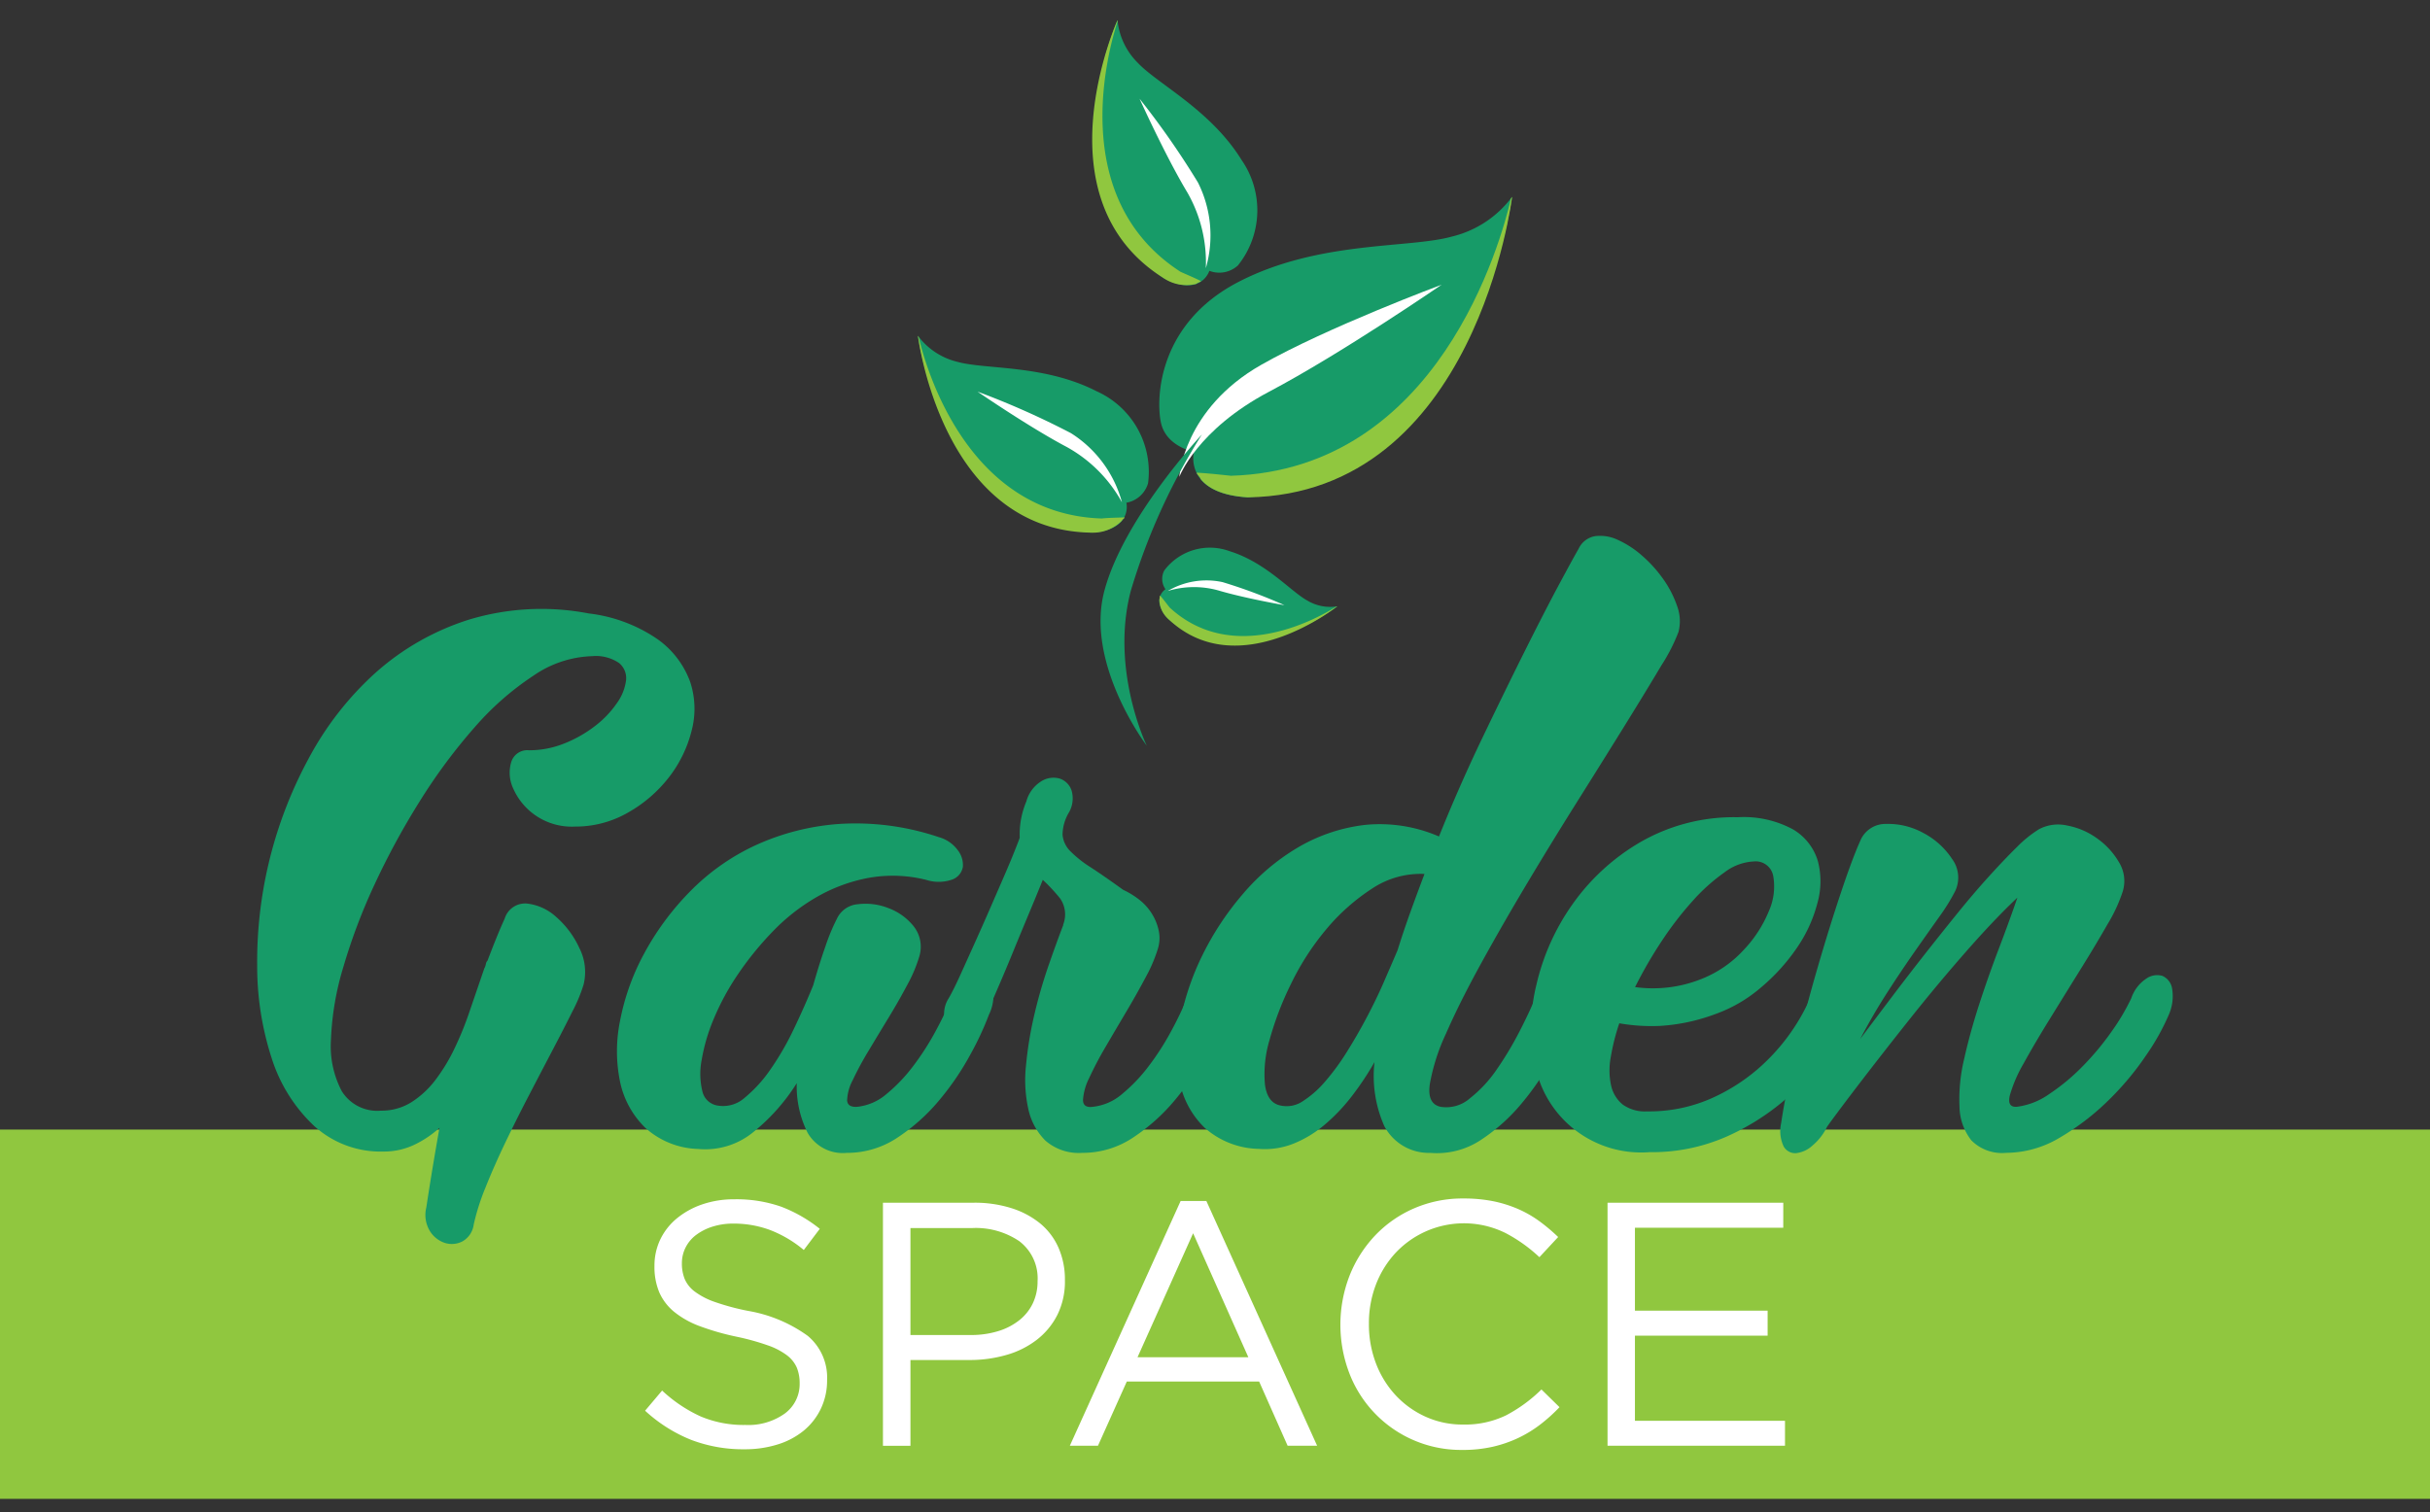 <svg xmlns="http://www.w3.org/2000/svg" xmlns:xlink="http://www.w3.org/1999/xlink" width="241" height="150" viewBox="0 0 241 150"><rect x="0" y="0" width="241" height="150" fill="#333333" stroke="none"/><defs><clipPath id="b"><rect width="241" height="150"/></clipPath></defs><g id="a" clip-path="url(#b)"><g transform="translate(-1.53 -62.24)"><rect width="241" height="36.635" transform="translate(1.53 174.3)" fill="#90c73f"/><g transform="translate(27.037 115.392)"><path d="M128.1,328.642a2.12,2.12,0,0,1,2.22-1.5,5.141,5.141,0,0,1,2.9,1.337,9.15,9.15,0,0,1,2.285,3.068,5.219,5.219,0,0,1,.425,3.622,15.444,15.444,0,0,1-1.11,2.675q-.848,1.7-1.958,3.817t-2.35,4.5q-1.241,2.385-2.35,4.7t-1.957,4.438a22.609,22.609,0,0,0-1.175,3.688,2.241,2.241,0,0,1-1.11,1.665,2.285,2.285,0,0,1-1.73.163,2.765,2.765,0,0,1-1.5-1.175,3.076,3.076,0,0,1-.36-2.35q.326-2.152.653-4.112t.653-3.785a10.269,10.269,0,0,1-2.61,1.73,7.013,7.013,0,0,1-2.937.62A9.8,9.8,0,0,1,109.2,349.2a15.726,15.726,0,0,1-4.177-6.625,29.538,29.538,0,0,1-1.468-9.268,42.368,42.368,0,0,1,5.123-20.59,31.223,31.223,0,0,1,6.59-8.45,25.39,25.39,0,0,1,9.268-5.285,24.823,24.823,0,0,1,11.91-.62,15.139,15.139,0,0,1,6.852,2.578,8.928,8.928,0,0,1,3.2,4.21,8.5,8.5,0,0,1,.13,4.895,12.467,12.467,0,0,1-2.285,4.633,13.562,13.562,0,0,1-4.045,3.457,10.412,10.412,0,0,1-5.22,1.37,6.347,6.347,0,0,1-6.133-3.785,3.673,3.673,0,0,1-.195-2.61,1.663,1.663,0,0,1,1.762-1.175,9.325,9.325,0,0,0,3.525-.685,12.53,12.53,0,0,0,3.035-1.73,9.882,9.882,0,0,0,2.153-2.253,4.935,4.935,0,0,0,.912-2.253,1.94,1.94,0,0,0-.685-1.73,4.075,4.075,0,0,0-2.675-.685,10.784,10.784,0,0,0-5.807,1.925,28.418,28.418,0,0,0-5.84,5.122,55.223,55.223,0,0,0-5.385,7.242,74.488,74.488,0,0,0-4.5,8.255,57.751,57.751,0,0,0-3.132,8.255,28.386,28.386,0,0,0-1.24,7.242,9.561,9.561,0,0,0,1.077,5.122,4.146,4.146,0,0,0,3.883,1.925,5.556,5.556,0,0,0,3.035-.848,9.2,9.2,0,0,0,2.382-2.22,17.738,17.738,0,0,0,1.86-3.068,31.894,31.894,0,0,0,1.4-3.392l1.565-4.568a1.665,1.665,0,0,0,.163-.457.592.592,0,0,1,.162-.328C127.055,331.079,127.62,329.684,128.1,328.642Z" transform="translate(-103.556 -290.656)" fill="#179b68"/><path d="M268.114,392.394a2.5,2.5,0,0,1,2.087-1.435,6.152,6.152,0,0,1,3.035.393,5.756,5.756,0,0,1,2.512,1.827,3.277,3.277,0,0,1,.523,3,14.312,14.312,0,0,1-1.175,2.772q-.848,1.6-1.86,3.263t-1.99,3.295a31.151,31.151,0,0,0-1.567,2.905,4.66,4.66,0,0,0-.555,1.99q.034.72,1.013.652a5.319,5.319,0,0,0,2.9-1.272,16.137,16.137,0,0,0,2.642-2.773,26.426,26.426,0,0,0,2.22-3.457,35.71,35.71,0,0,0,1.567-3.262A4.207,4.207,0,0,1,281,398.336a1.838,1.838,0,0,1,1.6-.26,1.65,1.65,0,0,1,.98,1.24,4.342,4.342,0,0,1-.393,2.61,30.318,30.318,0,0,1-1.86,3.98,27.256,27.256,0,0,1-3.068,4.5,18.966,18.966,0,0,1-4.112,3.688,8.977,8.977,0,0,1-5.058,1.533,4.02,4.02,0,0,1-3.882-1.99,10.26,10.26,0,0,1-1.078-4.928,19.52,19.52,0,0,1-4.275,4.83,7.525,7.525,0,0,1-5.515,1.7,8.156,8.156,0,0,1-5.22-2.088,8.912,8.912,0,0,1-2.512-4.568,15.007,15.007,0,0,1,0-6.07,23,23,0,0,1,2.35-6.592,27.078,27.078,0,0,1,4.5-6.135,22.046,22.046,0,0,1,6.493-4.633,24.006,24.006,0,0,1,8.32-2.152,25.757,25.757,0,0,1,9.952,1.305,3.46,3.46,0,0,1,1.86,1.272,2.392,2.392,0,0,1,.522,1.665,1.624,1.624,0,0,1-.98,1.24,4.029,4.029,0,0,1-2.643.065,13.588,13.588,0,0,0-5.742-.2,16.327,16.327,0,0,0-5.122,1.893,19.671,19.671,0,0,0-4.34,3.392,31.4,31.4,0,0,0-3.457,4.242,24.81,24.81,0,0,0-2.415,4.438A18.274,18.274,0,0,0,254.7,406.4a7.239,7.239,0,0,0,.065,3.1,1.831,1.831,0,0,0,1.533,1.435,3.208,3.208,0,0,0,2.675-.783,13.581,13.581,0,0,0,2.545-2.8,28,28,0,0,0,2.318-4.012q1.076-2.25,1.925-4.34.589-2.089,1.208-3.85A19.929,19.929,0,0,1,268.114,392.394Z" transform="translate(-210.616 -354.408)" fill="#179b68"/><path d="M397.266,381.77a14.814,14.814,0,0,1-1.207,2.84q-.881,1.665-1.925,3.425t-2.055,3.492a34.453,34.453,0,0,0-1.633,3.1,5.686,5.686,0,0,0-.62,2.185q0,.817.98.685a5.319,5.319,0,0,0,2.9-1.272,16.137,16.137,0,0,0,2.642-2.773,26.165,26.165,0,0,0,2.22-3.457,35.7,35.7,0,0,0,1.568-3.262,4.192,4.192,0,0,1,1.533-1.958,1.838,1.838,0,0,1,1.6-.26,1.65,1.65,0,0,1,.98,1.24,4.342,4.342,0,0,1-.393,2.61,30.326,30.326,0,0,1-1.86,3.98,27.26,27.26,0,0,1-3.068,4.5,18.966,18.966,0,0,1-4.113,3.688,8.977,8.977,0,0,1-5.057,1.533,5.039,5.039,0,0,1-3.655-1.207,6.271,6.271,0,0,1-1.7-3.133,13.429,13.429,0,0,1-.227-4.372,37.054,37.054,0,0,1,.815-4.96,48.447,48.447,0,0,1,1.4-4.863q.814-2.348,1.468-4.045v-.065a2.775,2.775,0,0,0-.293-2.578,17.178,17.178,0,0,0-1.73-1.86c-.35.87-.783,1.925-1.3,3.165s-1.045,2.5-1.568,3.785-1.035,2.5-1.533,3.655-.9,2.078-1.207,2.773a3.36,3.36,0,0,1-1.568,1.827,1.731,1.731,0,0,1-1.6,0,2.091,2.091,0,0,1-.948-1.337,2.806,2.806,0,0,1,.393-2.12c.3-.523.675-1.26,1.11-2.22s.9-1.99,1.4-3.1,1.013-2.263,1.533-3.457,1-2.3,1.435-3.3.792-1.86,1.077-2.577.445-1.143.49-1.272a8.389,8.389,0,0,1,.652-3.59,3.422,3.422,0,0,1,1.5-2.022,2.269,2.269,0,0,1,1.8-.26,1.861,1.861,0,0,1,1.175,1.143,2.787,2.787,0,0,1-.228,2.188,4.415,4.415,0,0,0-.652,2.253,2.616,2.616,0,0,0,.782,1.633,11.433,11.433,0,0,0,2.023,1.6q1.3.848,3.2,2.22a8.086,8.086,0,0,1,1.6.98,5.33,5.33,0,0,1,1.24,1.37,5.248,5.248,0,0,1,.685,1.665A3.546,3.546,0,0,1,397.266,381.77Z" transform="translate(-307.923 -340.849)" fill="#179b68"/><path d="M508.23,270.157a2.21,2.21,0,0,1,1.633-1.272,4.052,4.052,0,0,1,2.25.36,9.511,9.511,0,0,1,2.415,1.568,12.872,12.872,0,0,1,2.12,2.35,10.476,10.476,0,0,1,1.37,2.675,4.289,4.289,0,0,1,.13,2.545,17.944,17.944,0,0,1-1.7,3.327q-1.436,2.415-3.557,5.84t-4.665,7.473q-2.546,4.046-5.025,8.19t-4.633,8.06q-2.152,3.915-3.49,6.983a19.931,19.931,0,0,0-1.6,5.025q-.262,1.957,1.11,2.22a3.558,3.558,0,0,0,2.872-.848,12.816,12.816,0,0,0,2.642-2.837,32.9,32.9,0,0,0,2.22-3.687q1.012-1.957,1.6-3.392a4.207,4.207,0,0,1,1.533-1.958,1.838,1.838,0,0,1,1.6-.26,1.65,1.65,0,0,1,.98,1.24,4.342,4.342,0,0,1-.392,2.61,33.307,33.307,0,0,1-1.86,4.045,27.238,27.238,0,0,1-3.1,4.633,18.388,18.388,0,0,1-4.112,3.72,7.881,7.881,0,0,1-5.025,1.3,5.006,5.006,0,0,1-4.568-2.642,12.256,12.256,0,0,1-.98-6.363,29.346,29.346,0,0,1-2.285,3.425,18.242,18.242,0,0,1-2.675,2.8,11.245,11.245,0,0,1-3.068,1.86,7.7,7.7,0,0,1-3.457.522,8.338,8.338,0,0,1-5.353-2.087,8.715,8.715,0,0,1-2.48-4.535,15.074,15.074,0,0,1,.033-6,26.01,26.01,0,0,1,2.185-6.525,28.725,28.725,0,0,1,4.012-6.1,21.52,21.52,0,0,1,5.515-4.668,16.986,16.986,0,0,1,6.592-2.22,14.735,14.735,0,0,1,7.375,1.143q2.021-5.025,4.307-9.788t4.242-8.68q1.957-3.915,3.392-6.59T508.23,270.157Zm-29.562,55.208a2.848,2.848,0,0,0,2.217-.425,10.051,10.051,0,0,0,2.22-1.957,23.093,23.093,0,0,0,2.152-2.937q1.043-1.665,1.99-3.457t1.7-3.525q.75-1.729,1.337-3.1.589-1.89,1.272-3.785t1.4-3.785a8.686,8.686,0,0,0-5.22,1.467A20.3,20.3,0,0,0,483.2,307.9a25.984,25.984,0,0,0-3.492,5.418,31.274,31.274,0,0,0-2.12,5.548,11.782,11.782,0,0,0-.457,4.4Q477.365,325.1,478.667,325.365Z" transform="translate(-377.186 -268.846)" fill="#179b68"/><path d="M627.216,400.088a18.868,18.868,0,0,1-5.515,1.175,18.615,18.615,0,0,1-4.013-.26,21.477,21.477,0,0,0-.847,3.36,7.067,7.067,0,0,0,.032,2.8,3.357,3.357,0,0,0,1.143,1.892,3.75,3.75,0,0,0,2.415.685,15.233,15.233,0,0,0,6.2-1.207,18.639,18.639,0,0,0,4.765-2.97,19.99,19.99,0,0,0,5.22-7.047,4.207,4.207,0,0,1,1.533-1.958,1.838,1.838,0,0,1,1.6-.26,1.65,1.65,0,0,1,.98,1.24,4.342,4.342,0,0,1-.392,2.61,18.886,18.886,0,0,1-2.185,3.98,23.618,23.618,0,0,1-9.92,8.158,18.3,18.3,0,0,1-7.538,1.5,10.71,10.71,0,0,1-11.355-8.615,17.8,17.8,0,0,1,.13-7.995,22.555,22.555,0,0,1,3.59-8,21.42,21.42,0,0,1,6.755-6.167,18.56,18.56,0,0,1,9.625-2.448,10.248,10.248,0,0,1,5.482,1.207,5.463,5.463,0,0,1,2.448,3.1,7.894,7.894,0,0,1-.032,4.21,14.074,14.074,0,0,1-2.055,4.47,19.516,19.516,0,0,1-3.557,3.915A14.318,14.318,0,0,1,627.216,400.088Zm-1.437-3.46a11.28,11.28,0,0,0,4.242-2.9,12.384,12.384,0,0,0,2.513-3.883,5.991,5.991,0,0,0,.425-3.425A1.771,1.771,0,0,0,631,384.948a5.2,5.2,0,0,0-2.872,1.077,18.428,18.428,0,0,0-3.165,2.84,33.161,33.161,0,0,0-3.068,3.98,43.5,43.5,0,0,0-2.643,4.568,13.206,13.206,0,0,0,2.97.065A12.874,12.874,0,0,0,625.778,396.628Z" transform="translate(-482.598 -352.639)" fill="#179b68"/><path d="M715.8,384.885a2.7,2.7,0,0,1,2.578-1.7,7.218,7.218,0,0,1,3.655.88,7.671,7.671,0,0,1,2.872,2.577,3.126,3.126,0,0,1,.292,3.262,19.85,19.85,0,0,1-1.565,2.513q-1.046,1.47-2.35,3.328t-2.74,4.077q-1.436,2.22-2.74,4.7,1.369-1.826,2.97-3.948t3.262-4.242q1.665-2.119,3.328-4.178t3.2-3.753q1.534-1.695,2.8-2.937a11.755,11.755,0,0,1,2.188-1.762,4.054,4.054,0,0,1,2.773-.36,7.345,7.345,0,0,1,2.97,1.273A7.6,7.6,0,0,1,741.478,387a3.533,3.533,0,0,1,.36,2.9,15.588,15.588,0,0,1-1.5,3.23q-1.174,2.055-2.675,4.47t-3.035,4.9q-1.534,2.482-2.61,4.438a13.875,13.875,0,0,0-1.37,3.165q-.292,1.207.685,1.143a7.081,7.081,0,0,0,3.23-1.273,20.376,20.376,0,0,0,3.328-2.772,27.156,27.156,0,0,0,2.872-3.457,21.317,21.317,0,0,0,1.925-3.263,3.8,3.8,0,0,1,1.5-1.957,1.856,1.856,0,0,1,1.6-.26,1.661,1.661,0,0,1,.948,1.24,4.576,4.576,0,0,1-.325,2.61,22.806,22.806,0,0,1-2.22,3.98,28.567,28.567,0,0,1-3.753,4.5,24.542,24.542,0,0,1-4.8,3.688,10.442,10.442,0,0,1-5.353,1.533,4.286,4.286,0,0,1-3.458-1.24,5.55,5.55,0,0,1-1.175-3.328,17.028,17.028,0,0,1,.458-4.73q.589-2.644,1.5-5.45t1.958-5.547q1.043-2.741,1.827-5.025-2.284,2.152-5.09,5.353t-5.45,6.525q-2.644,3.326-4.9,6.265t-3.425,4.568a5.663,5.663,0,0,1-1.468,1.892,2.867,2.867,0,0,1-1.632.75,1.315,1.315,0,0,1-1.208-.652,3.567,3.567,0,0,1-.26-2.318q.457-3.067,1.435-7.177t2.153-8.158q1.174-4.046,2.318-7.473T715.8,384.885Z" transform="translate(-556.822 -354.599)" fill="#179b68"/></g><g transform="translate(92.57 64.24)"><path d="M496.414,134.37a10.507,10.507,0,0,1-5.952,3.932c-4.26,1.2-13.163.38-21.125,4.475-7.98,4.1-8.247,11.465-7.758,13.923s3.28,2.95,3.28,2.95-1.04,4.147,5.348,4.527c22.66-2.017,26.207-29.807,26.207-29.807" transform="translate(-437.494 -116.837)" fill="#179b68"/><path d="M479.684,162.035c20.582-.618,26.772-23.235,27.765-27.515.07-.1.105-.15.105-.15s-3.548,29.47-26.207,29.807c-2.62-.16-3.993-.952-4.693-1.832.005-.168-.39-.445-.375-.62.995.057,2.46.2,3.4.31" transform="translate(-448.631 -116.837)" fill="#90c73f"/><path d="M495.4,169.2s-9.922,6.822-17.107,10.613-8.915,8.458-8.915,8.458.408-6.73,8.122-11.118c6.548-3.723,17.9-7.952,17.9-7.952" transform="translate(-443.457 -142.96)" fill="#fff"/><path d="M365.69,189.5a6.888,6.888,0,0,0,3.9,2.578c2.79.785,8.622.25,13.837,2.93a8.749,8.749,0,0,1,5.083,9.12,2.744,2.744,0,0,1-2.15,1.932s.68,2.717-3.5,2.967C368.015,207.705,365.69,189.5,365.69,189.5" transform="translate(-365.69 -158.185)" fill="#179b68"/><path d="M383.945,207.63c-13.483-.4-17.538-15.217-18.187-18.023-.045-.06-.068-.1-.068-.1s2.325,19.305,17.167,19.525a4.033,4.033,0,0,0,3.075-1.2c-.005-.107.263-.2.253-.317-.652.035-1.62.04-2.24.113" transform="translate(-365.69 -158.192)" fill="#90c73f"/><path d="M389.33,211.65s5.13,3.53,8.848,5.49a13.929,13.929,0,0,1,5.475,5.49,11.706,11.706,0,0,0-5.065-6.865,81.334,81.334,0,0,0-9.257-4.115" transform="translate(-383.42 -174.797)" fill="#fff"/><path d="M438.032,64.24a6.884,6.884,0,0,0,2,4.222c1.98,2.118,7.247,4.678,10.32,9.673a8.745,8.745,0,0,1-.375,10.433,2.738,2.738,0,0,1-2.837.54s-.825,2.678-4.533.725c-12.015-8.815-4.578-25.592-4.578-25.592" transform="translate(-418.24 -64.24)" fill="#179b68"/><path d="M443.563,89.195c-11.325-7.327-7.122-22.1-6.228-24.835-.007-.075-.007-.12-.007-.12S429.32,81.958,441.9,89.833a4.026,4.026,0,0,0,3.253.565c.052-.1.392-.17.445-.272-.58-.305-1.475-.67-2.04-.93" transform="translate(-417.535 -64.24)" fill="#90c73f"/><path d="M453.61,95.43s2.563,5.675,4.728,9.278a13.933,13.933,0,0,1,1.842,7.53,11.7,11.7,0,0,0-.78-8.5,81.513,81.513,0,0,0-5.79-8.31" transform="translate(-431.63 -87.632)" fill="#fff"/><path d="M479.09,279.463a4.44,4.44,0,0,1-2.965-.575c-1.645-.9-4.095-3.782-7.715-4.9a5.651,5.651,0,0,0-6.47,1.913,1.779,1.779,0,0,0,.118,1.865s-1.543.948.275,2.955c7.452,6.1,16.758-1.255,16.758-1.255" transform="translate(-437.508 -221.31)" fill="#179b68"/><path d="M462.461,293.76c6.408,5.91,14.98.9,16.548-.1l.075-.015s-9.8,7.862-16.758,1.253a2.609,2.609,0,0,1-.878-1.945c.053-.05.008-.327.065-.375.288.313.7.867.948,1.18" transform="translate(-437.504 -235.495)" fill="#90c73f"/><path d="M476.358,288.927s-3.965-.69-6.568-1.467a9,9,0,0,0-5.01.058,7.558,7.558,0,0,1,5.443-.878,52.977,52.977,0,0,1,6.135,2.287" transform="translate(-440.008 -230.889)" fill="#fff"/><path d="M448.2,228.56a62.452,62.452,0,0,0-7.057,15.5c-2.085,7.857,1.575,15.4,1.575,15.4s-6.14-8.085-4.208-15.358,9.69-15.535,9.69-15.535" transform="translate(-420.024 -187.48)" fill="#179b68"/></g><g transform="translate(65.505 181.135)"><path d="M261.355,540.033a3.073,3.073,0,0,0,1,1.26,7.27,7.27,0,0,0,2,1.035,23.839,23.839,0,0,0,3.272.88,14.177,14.177,0,0,1,5.943,2.485,5.387,5.387,0,0,1,1.913,4.382,6.475,6.475,0,0,1-.613,2.83,6.386,6.386,0,0,1-1.687,2.173,7.614,7.614,0,0,1-2.59,1.38,10.825,10.825,0,0,1-3.307.482,14.428,14.428,0,0,1-5.288-.935,14.92,14.92,0,0,1-4.565-2.89l1.688-2a14.245,14.245,0,0,0,3.823,2.568,10.993,10.993,0,0,0,4.442.845,6.214,6.214,0,0,0,3.91-1.138,3.624,3.624,0,0,0,1.465-3,4.049,4.049,0,0,0-.275-1.535,3.1,3.1,0,0,0-.967-1.225,6.9,6.9,0,0,0-1.917-1,24.258,24.258,0,0,0-3.125-.863,25.294,25.294,0,0,1-3.608-1.035,8.931,8.931,0,0,1-2.538-1.415,5.2,5.2,0,0,1-1.485-1.932,6.505,6.505,0,0,1-.483-2.622,6.008,6.008,0,0,1,.585-2.655,6.194,6.194,0,0,1,1.653-2.087,8.059,8.059,0,0,1,2.515-1.38,9.667,9.667,0,0,1,3.17-.5,13.417,13.417,0,0,1,4.632.73,14.1,14.1,0,0,1,3.84,2.2l-1.585,2.1a11.792,11.792,0,0,0-3.392-2,10.374,10.374,0,0,0-3.565-.62,6.828,6.828,0,0,0-2.118.31,5.4,5.4,0,0,0-1.62.828,3.56,3.56,0,0,0-1.033,1.242,3.441,3.441,0,0,0-.362,1.552A4.073,4.073,0,0,0,261.355,540.033Z" transform="translate(-257.43 -532.06)" fill="#fff"/><path d="M369.1,544.625a7.264,7.264,0,0,1-2.05,2.48,8.881,8.881,0,0,1-3.015,1.5,13.062,13.062,0,0,1-3.652.5h-5.855v8.51H351.8V533.5h9.025a12.064,12.064,0,0,1,3.7.535,8.573,8.573,0,0,1,2.86,1.515,6.523,6.523,0,0,1,1.825,2.413,7.826,7.826,0,0,1,.637,3.22A7.43,7.43,0,0,1,369.1,544.625Zm-3.743-7.285a7.7,7.7,0,0,0-4.715-1.325h-6.115v10.61H360.5a9.085,9.085,0,0,0,2.712-.38,6.32,6.32,0,0,0,2.108-1.085,4.768,4.768,0,0,0,1.348-1.687,5.045,5.045,0,0,0,.467-2.187A4.62,4.62,0,0,0,365.352,537.34Z" transform="translate(-328.207 -533.08)" fill="#fff"/><path d="M450.467,557.095H447.54l-2.825-6.372H431.59l-2.86,6.372h-2.79l10.99-24.285h2.55Zm-12.3-21.082-5.513,12.3h10.99Z" transform="translate(-383.812 -532.563)" fill="#fff"/><path d="M553.07,554.268a12.06,12.06,0,0,1-2.187,1.327,12.361,12.361,0,0,1-2.515.86,13.308,13.308,0,0,1-3,.31,11.846,11.846,0,0,1-11.177-7.545,13.479,13.479,0,0,1,0-9.75,12.449,12.449,0,0,1,2.533-3.98,11.782,11.782,0,0,1,3.857-2.687,12.038,12.038,0,0,1,4.893-.982,14.8,14.8,0,0,1,2.98.275,12.441,12.441,0,0,1,2.462.775,11.2,11.2,0,0,1,2.1,1.205,18.067,18.067,0,0,1,1.86,1.568l-1.86,2a15.2,15.2,0,0,0-3.325-2.378,9.3,9.3,0,0,0-10.92,1.93,9.748,9.748,0,0,0-1.963,3.152,10.673,10.673,0,0,0-.7,3.91,10.815,10.815,0,0,0,.7,3.927,9.723,9.723,0,0,0,1.963,3.17,9.229,9.229,0,0,0,2.962,2.117,8.828,8.828,0,0,0,3.7.775,9.328,9.328,0,0,0,4.273-.912,14.808,14.808,0,0,0,3.512-2.568l1.793,1.757A16.63,16.63,0,0,1,553.07,554.268Z" transform="translate(-464.318 -531.82)" fill="#fff"/><path d="M656.67,535.98H641.96v8.232h13.16v2.48H641.96v8.44h14.883v2.48h-17.6V533.5h17.43Z" transform="translate(-543.787 -533.08)" fill="#fff"/></g></g></g></svg>
